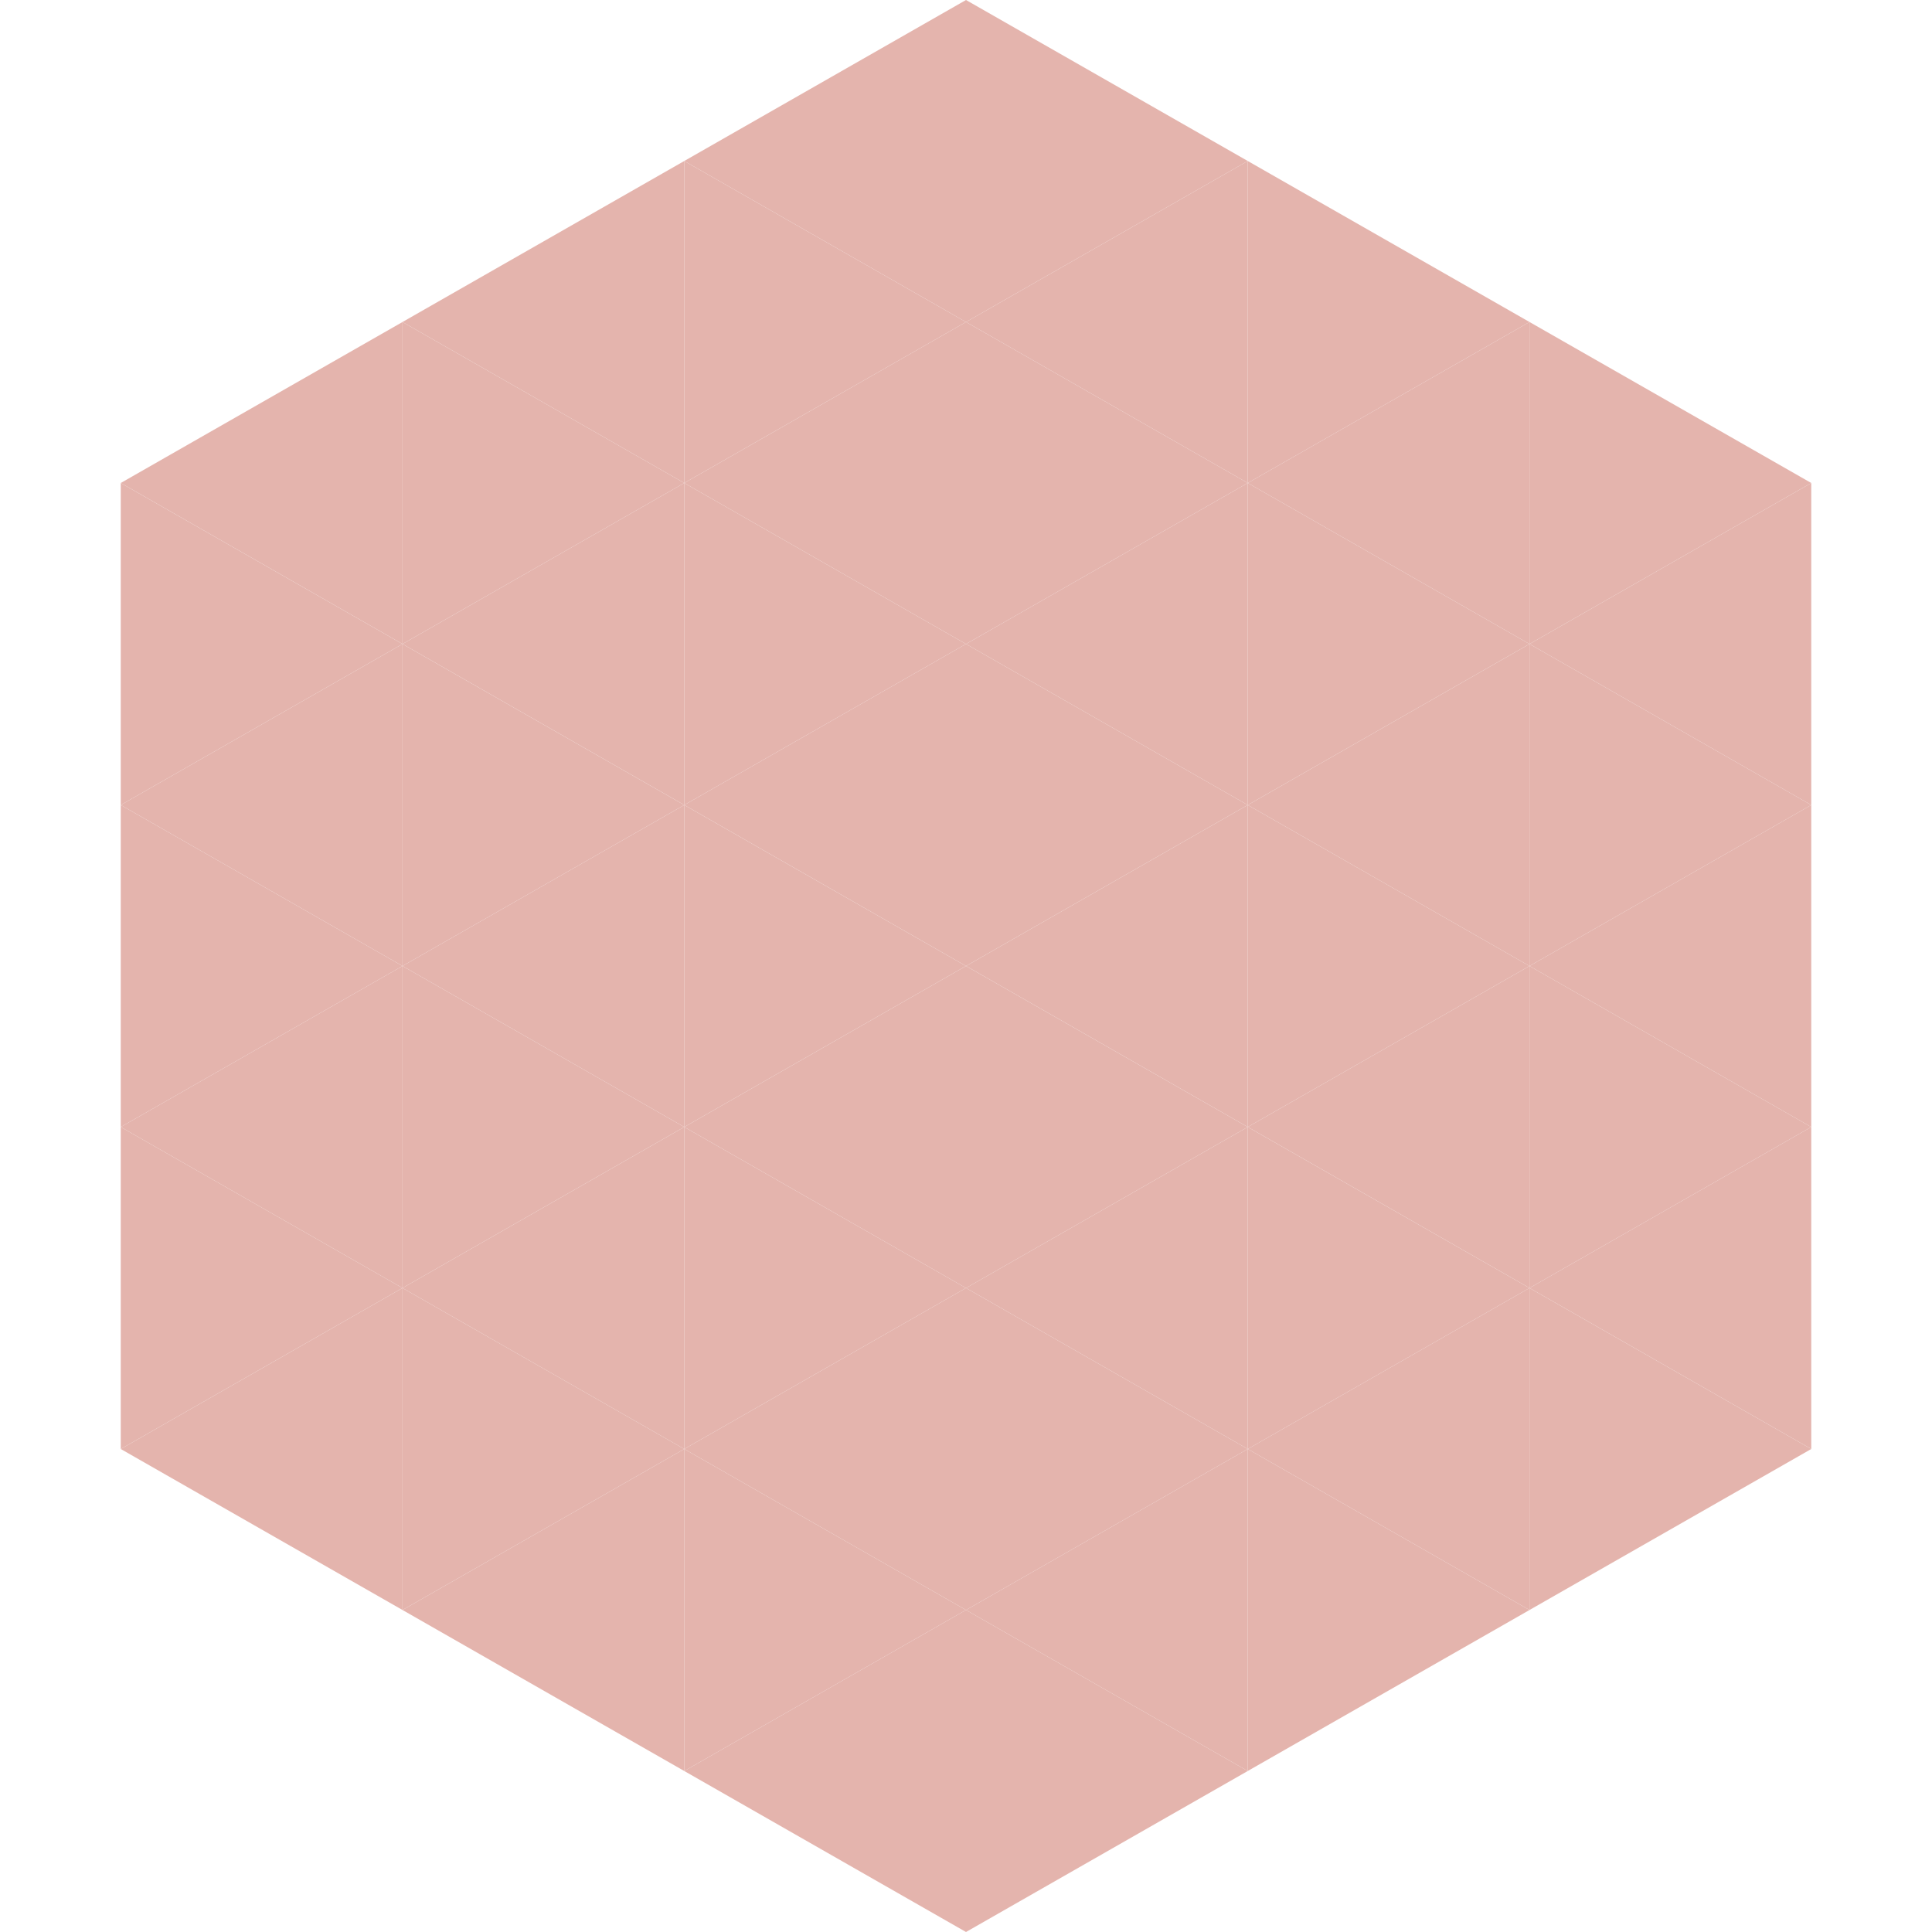 <?xml version="1.0"?>
<!-- Generated by SVGo -->
<svg width="240" height="240"
     xmlns="http://www.w3.org/2000/svg"
     xmlns:xlink="http://www.w3.org/1999/xlink">
<polygon points="50,40 15,60 50,80" style="fill:rgb(228,180,173)" />
<polygon points="190,40 225,60 190,80" style="fill:rgb(228,180,173)" />
<polygon points="15,60 50,80 15,100" style="fill:rgb(228,180,173)" />
<polygon points="225,60 190,80 225,100" style="fill:rgb(228,180,173)" />
<polygon points="50,80 15,100 50,120" style="fill:rgb(228,180,173)" />
<polygon points="190,80 225,100 190,120" style="fill:rgb(228,180,173)" />
<polygon points="15,100 50,120 15,140" style="fill:rgb(228,180,173)" />
<polygon points="225,100 190,120 225,140" style="fill:rgb(228,180,173)" />
<polygon points="50,120 15,140 50,160" style="fill:rgb(228,180,173)" />
<polygon points="190,120 225,140 190,160" style="fill:rgb(228,180,173)" />
<polygon points="15,140 50,160 15,180" style="fill:rgb(228,180,173)" />
<polygon points="225,140 190,160 225,180" style="fill:rgb(228,180,173)" />
<polygon points="50,160 15,180 50,200" style="fill:rgb(228,180,173)" />
<polygon points="190,160 225,180 190,200" style="fill:rgb(228,180,173)" />
<polygon points="15,180 50,200 15,220" style="fill:rgb(255,255,255); fill-opacity:0" />
<polygon points="225,180 190,200 225,220" style="fill:rgb(255,255,255); fill-opacity:0" />
<polygon points="50,0 85,20 50,40" style="fill:rgb(255,255,255); fill-opacity:0" />
<polygon points="190,0 155,20 190,40" style="fill:rgb(255,255,255); fill-opacity:0" />
<polygon points="85,20 50,40 85,60" style="fill:rgb(228,180,173)" />
<polygon points="155,20 190,40 155,60" style="fill:rgb(228,180,173)" />
<polygon points="50,40 85,60 50,80" style="fill:rgb(228,180,173)" />
<polygon points="190,40 155,60 190,80" style="fill:rgb(228,180,173)" />
<polygon points="85,60 50,80 85,100" style="fill:rgb(228,180,173)" />
<polygon points="155,60 190,80 155,100" style="fill:rgb(228,180,173)" />
<polygon points="50,80 85,100 50,120" style="fill:rgb(228,180,173)" />
<polygon points="190,80 155,100 190,120" style="fill:rgb(228,180,173)" />
<polygon points="85,100 50,120 85,140" style="fill:rgb(228,180,173)" />
<polygon points="155,100 190,120 155,140" style="fill:rgb(228,180,173)" />
<polygon points="50,120 85,140 50,160" style="fill:rgb(228,180,173)" />
<polygon points="190,120 155,140 190,160" style="fill:rgb(228,180,173)" />
<polygon points="85,140 50,160 85,180" style="fill:rgb(228,180,173)" />
<polygon points="155,140 190,160 155,180" style="fill:rgb(228,180,173)" />
<polygon points="50,160 85,180 50,200" style="fill:rgb(228,180,173)" />
<polygon points="190,160 155,180 190,200" style="fill:rgb(228,180,173)" />
<polygon points="85,180 50,200 85,220" style="fill:rgb(228,180,173)" />
<polygon points="155,180 190,200 155,220" style="fill:rgb(228,180,173)" />
<polygon points="120,0 85,20 120,40" style="fill:rgb(228,180,173)" />
<polygon points="120,0 155,20 120,40" style="fill:rgb(228,180,173)" />
<polygon points="85,20 120,40 85,60" style="fill:rgb(228,180,173)" />
<polygon points="155,20 120,40 155,60" style="fill:rgb(228,180,173)" />
<polygon points="120,40 85,60 120,80" style="fill:rgb(228,180,173)" />
<polygon points="120,40 155,60 120,80" style="fill:rgb(228,180,173)" />
<polygon points="85,60 120,80 85,100" style="fill:rgb(228,180,173)" />
<polygon points="155,60 120,80 155,100" style="fill:rgb(228,180,173)" />
<polygon points="120,80 85,100 120,120" style="fill:rgb(228,180,173)" />
<polygon points="120,80 155,100 120,120" style="fill:rgb(228,180,173)" />
<polygon points="85,100 120,120 85,140" style="fill:rgb(228,180,173)" />
<polygon points="155,100 120,120 155,140" style="fill:rgb(228,180,173)" />
<polygon points="120,120 85,140 120,160" style="fill:rgb(228,180,173)" />
<polygon points="120,120 155,140 120,160" style="fill:rgb(228,180,173)" />
<polygon points="85,140 120,160 85,180" style="fill:rgb(228,180,173)" />
<polygon points="155,140 120,160 155,180" style="fill:rgb(228,180,173)" />
<polygon points="120,160 85,180 120,200" style="fill:rgb(228,180,173)" />
<polygon points="120,160 155,180 120,200" style="fill:rgb(228,180,173)" />
<polygon points="85,180 120,200 85,220" style="fill:rgb(228,180,173)" />
<polygon points="155,180 120,200 155,220" style="fill:rgb(228,180,173)" />
<polygon points="120,200 85,220 120,240" style="fill:rgb(228,180,173)" />
<polygon points="120,200 155,220 120,240" style="fill:rgb(228,180,173)" />
<polygon points="85,220 120,240 85,260" style="fill:rgb(255,255,255); fill-opacity:0" />
<polygon points="155,220 120,240 155,260" style="fill:rgb(255,255,255); fill-opacity:0" />
</svg>
